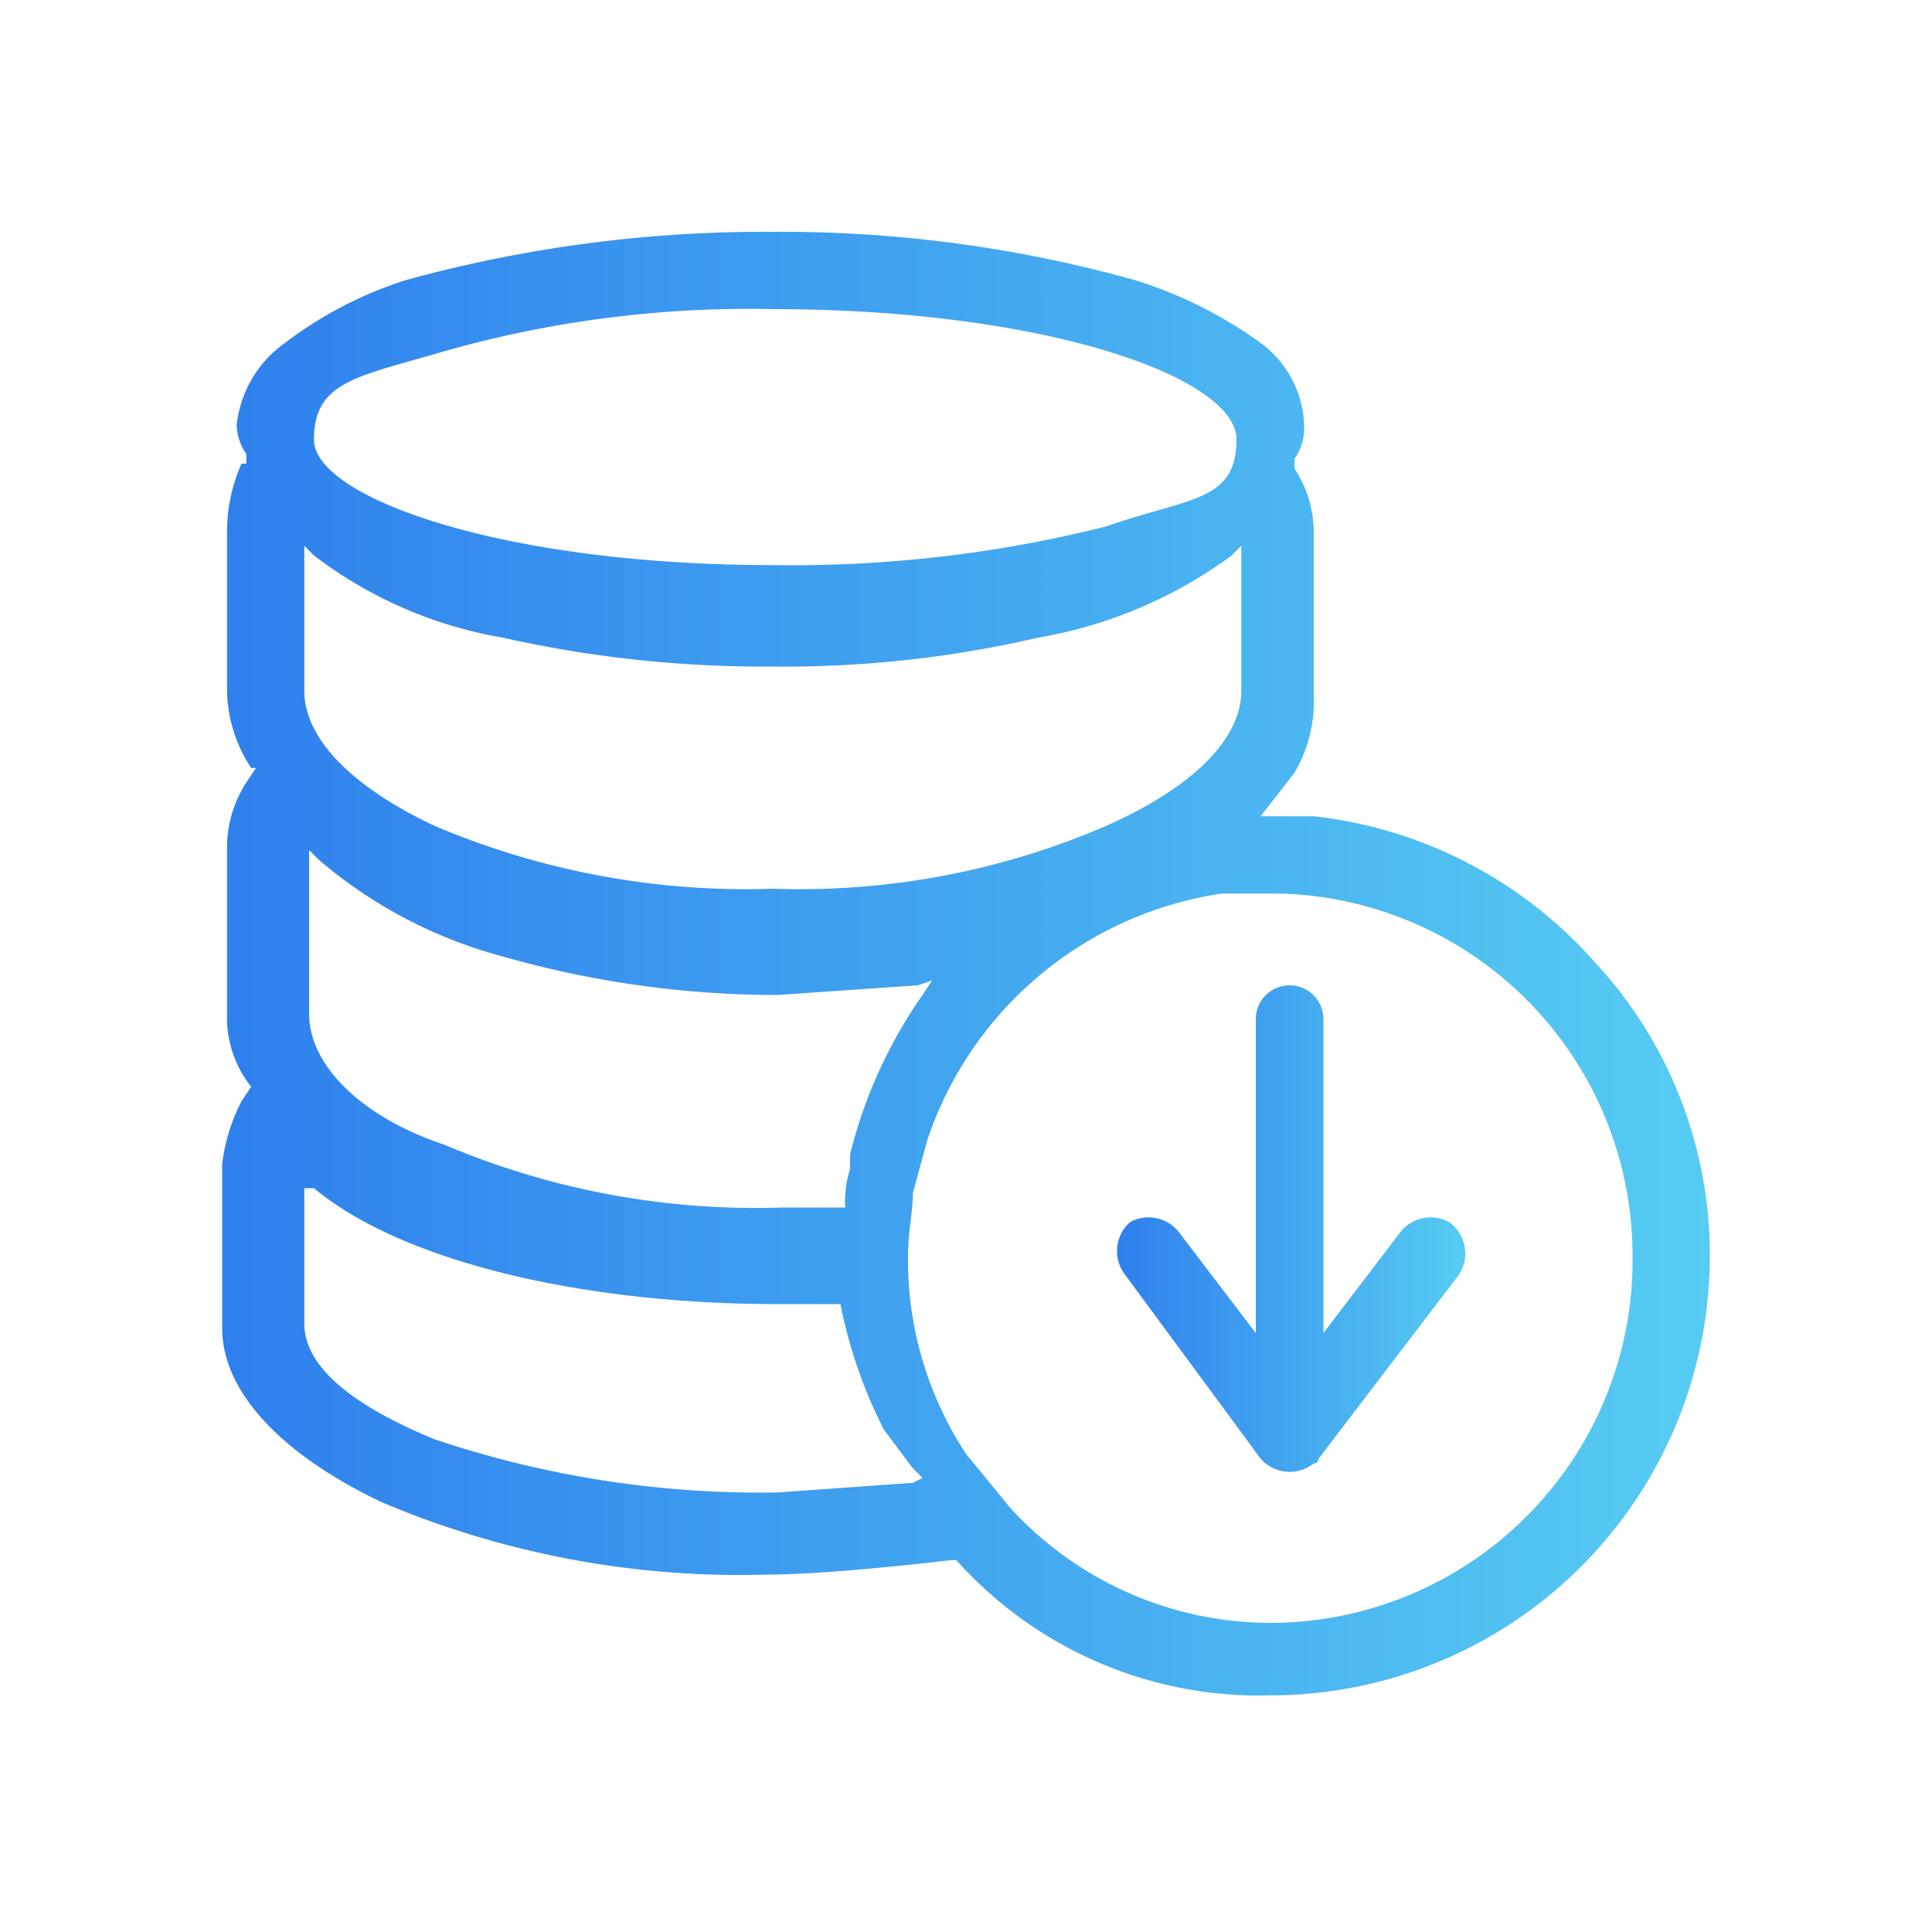 <svg xmlns="http://www.w3.org/2000/svg" xmlns:xlink="http://www.w3.org/1999/xlink" viewBox="0 0 40 40"><defs><style>.cls-1{fill:url(#未命名的渐变_12);}.cls-2{fill:url(#未命名的渐变_12-2);}</style><linearGradient id="未命名的渐变_12" x1="4.63" y1="20" x2="35.37" y2="20" gradientUnits="userSpaceOnUse"><stop offset="0" stop-color="#2f80ed"/><stop offset="1" stop-color="#56ccf2"/></linearGradient><linearGradient id="未命名的渐变_12-2" x1="23.12" y1="25.44" x2="30.33" y2="25.44" xlink:href="#未命名的渐变_12"/></defs><title>官网Icon</title><g id="解决方案-现代化协同"><path class="cls-1" d="M33,19.9a9.1,9.1,0,0,0-5.8-3H26.1l.7-.9a2.9,2.9,0,0,0,.4-1.6h0V11a2.4,2.4,0,0,0-.4-1.3h0V9.5h0a1.1,1.1,0,0,0,.2-.7,2.2,2.2,0,0,0-.9-1.7,9,9,0,0,0-2.6-1.3,27.2,27.2,0,0,0-7.5-1,28,28,0,0,0-7.6,1A8.3,8.3,0,0,0,5.9,7.1a2.4,2.4,0,0,0-1,1.7,1.1,1.1,0,0,0,.2.6h0v.2H5A3.5,3.5,0,0,0,4.7,11v3.3a3,3,0,0,0,.5,1.6h.1l-.2.3a2.5,2.5,0,0,0-.4,1.4V21a2.3,2.3,0,0,0,.5,1.5h0l-.2.3a3.8,3.8,0,0,0-.4,1.3v3.4c0,1.3,1.2,2.6,3.3,3.6a19,19,0,0,0,8,1.5c1.3,0,3.8-.3,3.8-.3h.1a8.4,8.4,0,0,0,6.5,2.8,9.1,9.1,0,0,0,9.1-9.1A8.9,8.9,0,0,0,33,19.9ZM9.1,7.3A23.1,23.1,0,0,1,16,6.4c5.6,0,9.6,1.4,9.6,2.7s-1,1.2-2.7,1.8a26.7,26.7,0,0,1-6.9.8c-5.6,0-9.5-1.4-9.5-2.6S7.4,7.8,9.1,7.3Zm-2.8,4,.2.2a8.9,8.9,0,0,0,3.9,1.7,24.7,24.7,0,0,0,5.6.6,23.2,23.2,0,0,0,5.5-.6,9.4,9.4,0,0,0,4-1.7l.2-.2v3c0,1-1,2-2.8,2.8A16,16,0,0,1,16,18.4a16.5,16.5,0,0,1-7-1.3c-1.7-.8-2.7-1.8-2.7-2.8v-3Zm13,9-.2.3a9.9,9.9,0,0,0-1.5,3.3v.3a2.2,2.2,0,0,0-.1.8H16.2a16.5,16.5,0,0,1-7-1.3C7.4,23.1,6.4,22,6.4,21V17.6l.2.2a9.7,9.7,0,0,0,3.8,2,20.7,20.7,0,0,0,5.7.8l2.9-.2Zm-.4,10.4-2.8.2A21.2,21.2,0,0,1,9,29.8c-1.7-.7-2.7-1.5-2.7-2.4V24.6h.2c1.8,1.5,5.5,2.4,9.6,2.4h1.3a10,10,0,0,0,.9,2.6h0l.6.8.2.2Zm12.7.7a7.5,7.5,0,0,1-5.3,2.2,7.3,7.3,0,0,1-5.4-2.4L20,30.1h0A7.3,7.3,0,0,1,18.8,26h0c0-.5.1-.9.1-1.3l.3-1.1h0a7.6,7.6,0,0,1,6.1-5.1h1.2A7.5,7.5,0,0,1,33.8,26,7.5,7.5,0,0,1,31.6,31.4Z"/><path class="cls-2" d="M30,25.3a.8.8,0,0,0-1,.2l-1.6,2.1V21.1a.7.7,0,0,0-1.4,0v6.5l-1.6-2.1a.8.8,0,0,0-1-.2.8.8,0,0,0-.1,1.1h0l2.8,3.8a.8.8,0,0,0,1.1.1.1.1,0,0,0,.1-.1l2.9-3.8a.8.8,0,0,0-.2-1.1Z"/></g></svg>